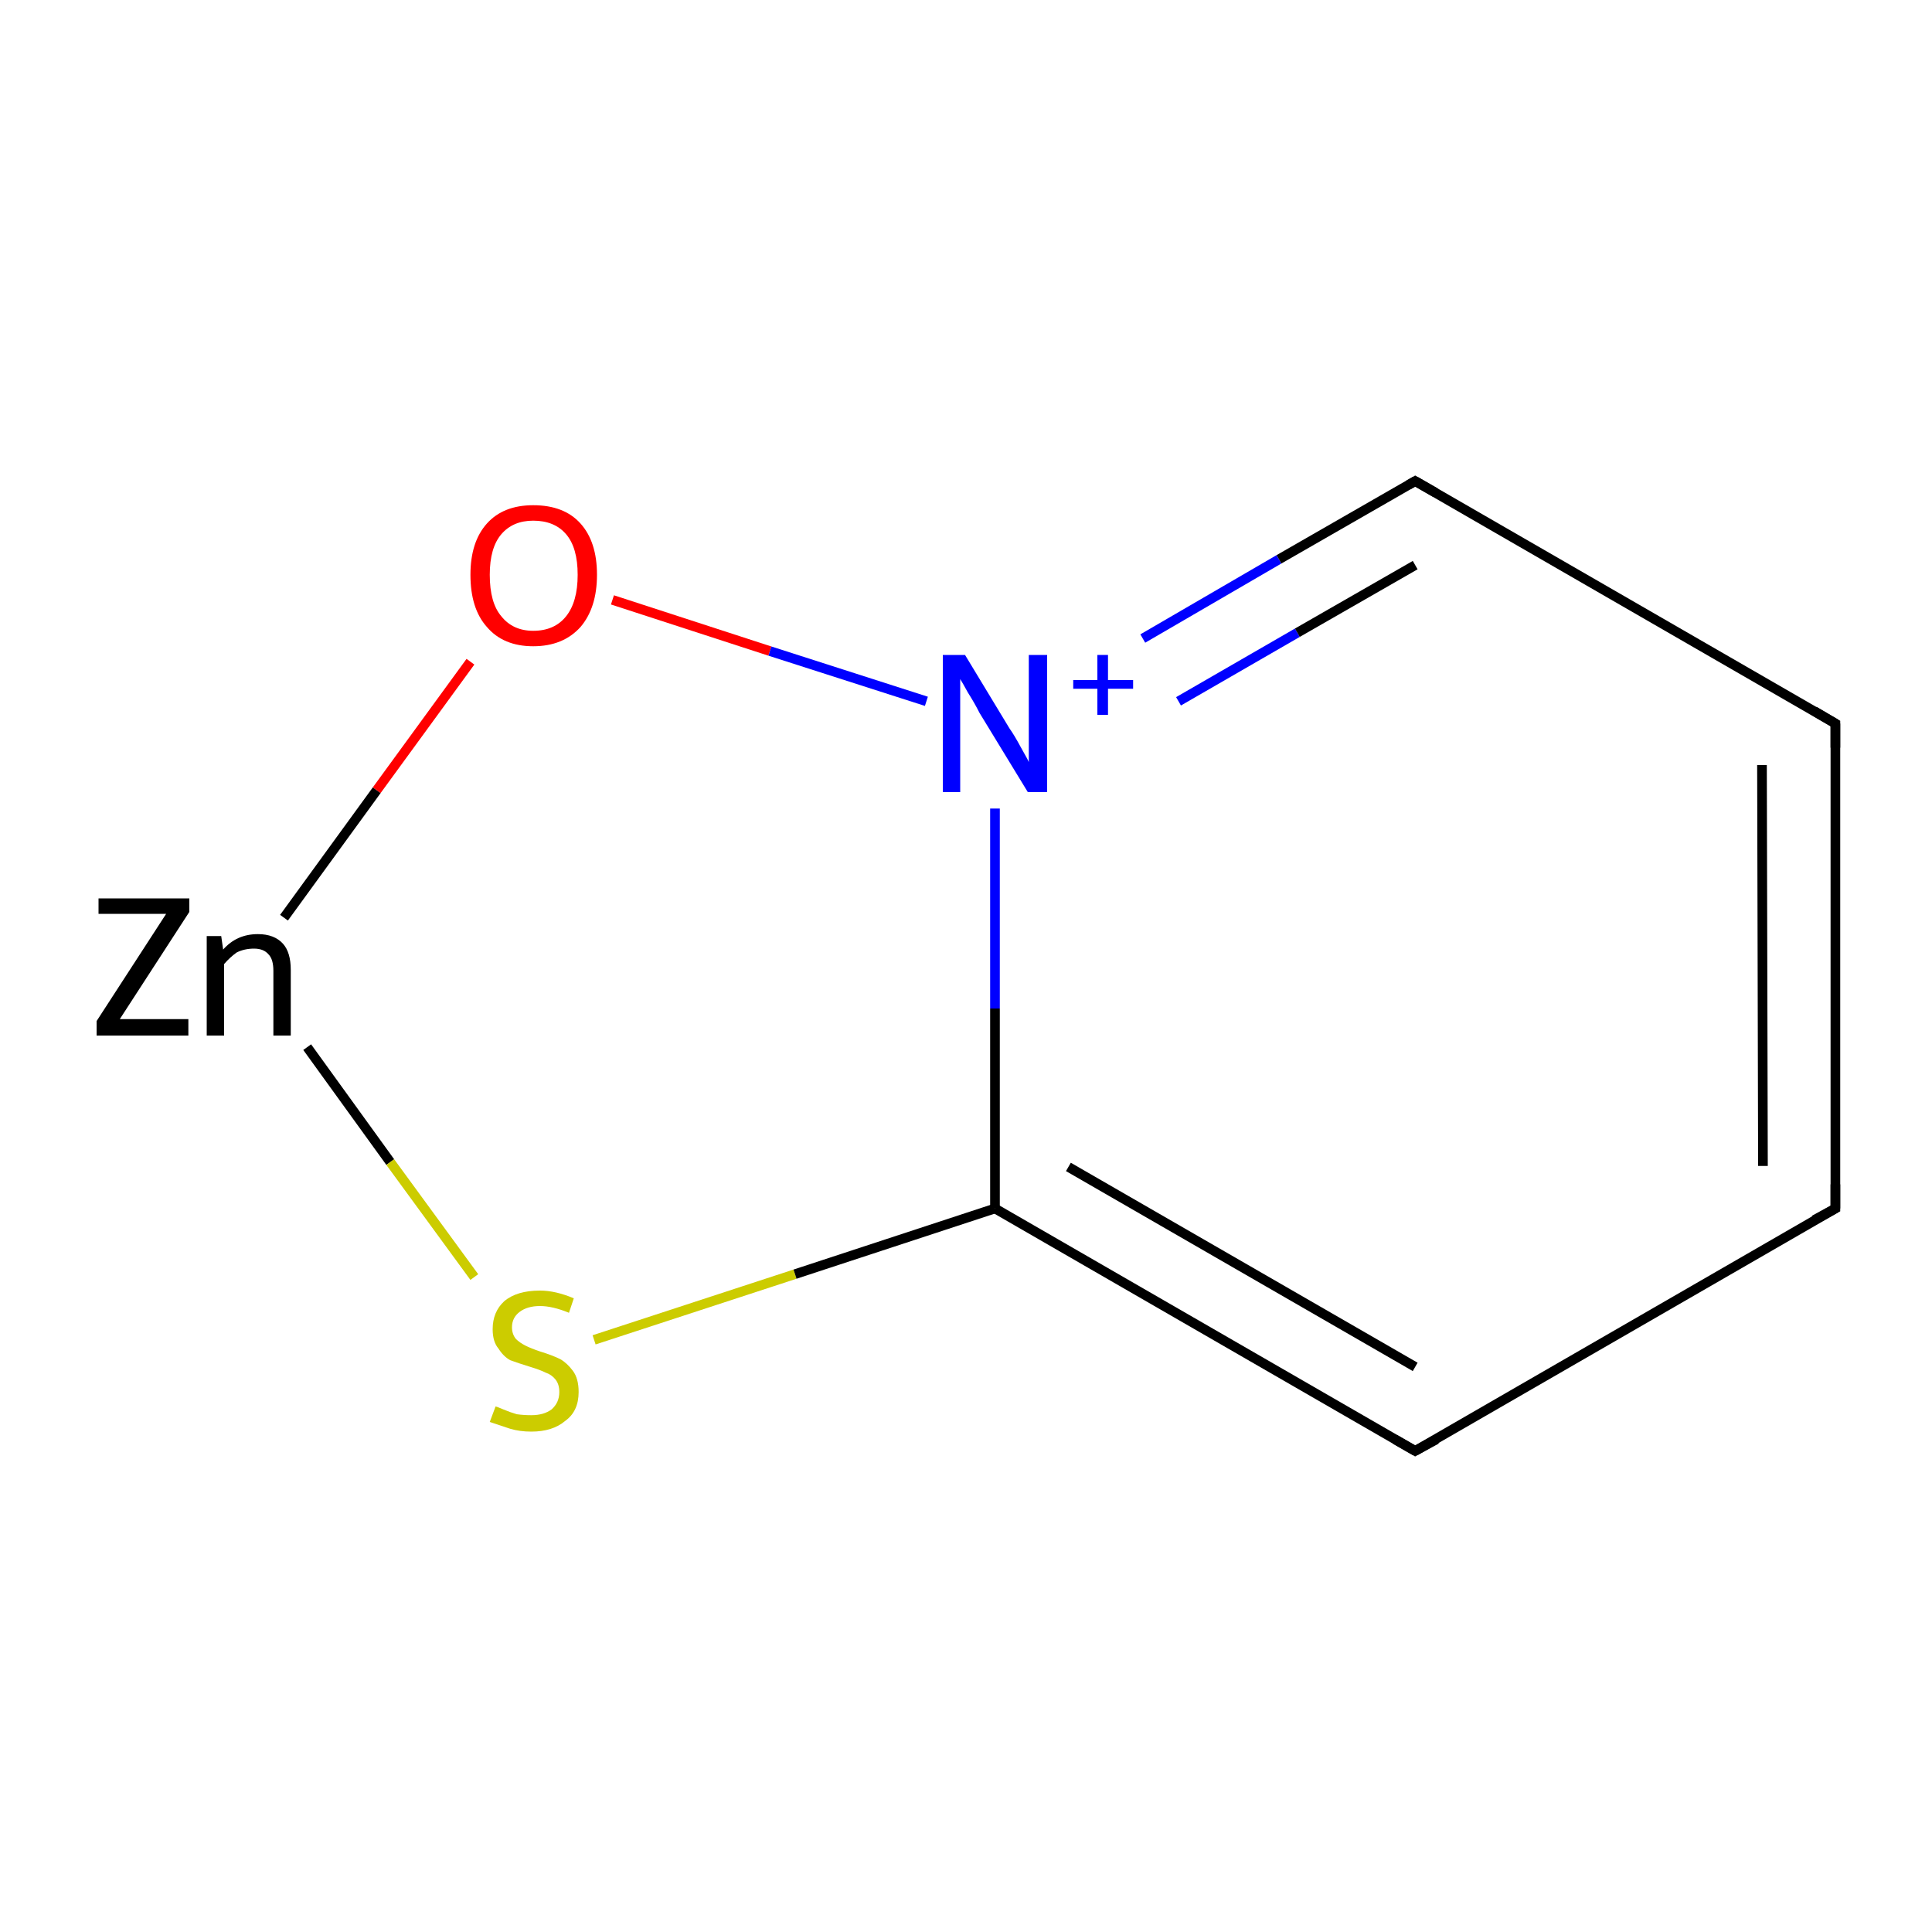 <?xml version='1.0' encoding='iso-8859-1'?>
<svg version='1.1' baseProfile='full'
              xmlns='http://www.w3.org/2000/svg'
                      xmlns:rdkit='http://www.rdkit.org/xml'
                      xmlns:xlink='http://www.w3.org/1999/xlink'
                  xml:space='preserve'
width='200px' height='200px' viewBox='0 0 200 200'>
<!-- END OF HEADER -->
<rect style='opacity:1.0;fill:#FFFFFF;stroke:none' width='200.0' height='200.0' x='0.0' y='0.0'> </rect>
<path class='bond-0 atom-8 atom-6' d='M 29.4,95.0 L 39.0,81.8' style='fill:none;fill-rule:evenodd;stroke:#000000;stroke-width:1.0px;stroke-linecap:butt;stroke-linejoin:miter;stroke-opacity:1' />
<path class='bond-0 atom-8 atom-6' d='M 39.0,81.8 L 48.7,68.5' style='fill:none;fill-rule:evenodd;stroke:#FF0000;stroke-width:1.0px;stroke-linecap:butt;stroke-linejoin:miter;stroke-opacity:1' />
<path class='bond-1 atom-8 atom-7' d='M 31.8,108.4 L 40.4,120.3' style='fill:none;fill-rule:evenodd;stroke:#000000;stroke-width:1.0px;stroke-linecap:butt;stroke-linejoin:miter;stroke-opacity:1' />
<path class='bond-1 atom-8 atom-7' d='M 40.4,120.3 L 49.1,132.2' style='fill:none;fill-rule:evenodd;stroke:#CCCC00;stroke-width:1.0px;stroke-linecap:butt;stroke-linejoin:miter;stroke-opacity:1' />
<path class='bond-2 atom-6 atom-5' d='M 63.4,62.1 L 79.7,67.4' style='fill:none;fill-rule:evenodd;stroke:#FF0000;stroke-width:1.0px;stroke-linecap:butt;stroke-linejoin:miter;stroke-opacity:1' />
<path class='bond-2 atom-6 atom-5' d='M 79.7,67.4 L 95.9,72.6' style='fill:none;fill-rule:evenodd;stroke:#0000FF;stroke-width:1.0px;stroke-linecap:butt;stroke-linejoin:miter;stroke-opacity:1' />
<path class='bond-3 atom-5 atom-4' d='M 118.3,66.1 L 132.4,57.9' style='fill:none;fill-rule:evenodd;stroke:#0000FF;stroke-width:1.0px;stroke-linecap:butt;stroke-linejoin:miter;stroke-opacity:1' />
<path class='bond-3 atom-5 atom-4' d='M 132.4,57.9 L 146.5,49.8' style='fill:none;fill-rule:evenodd;stroke:#000000;stroke-width:1.0px;stroke-linecap:butt;stroke-linejoin:miter;stroke-opacity:1' />
<path class='bond-3 atom-5 atom-4' d='M 122.0,72.6 L 134.3,65.5' style='fill:none;fill-rule:evenodd;stroke:#0000FF;stroke-width:1.0px;stroke-linecap:butt;stroke-linejoin:miter;stroke-opacity:1' />
<path class='bond-3 atom-5 atom-4' d='M 134.3,65.5 L 146.5,58.5' style='fill:none;fill-rule:evenodd;stroke:#000000;stroke-width:1.0px;stroke-linecap:butt;stroke-linejoin:miter;stroke-opacity:1' />
<path class='bond-4 atom-5 atom-0' d='M 103.0,83.7 L 103.0,104.4' style='fill:none;fill-rule:evenodd;stroke:#0000FF;stroke-width:1.0px;stroke-linecap:butt;stroke-linejoin:miter;stroke-opacity:1' />
<path class='bond-4 atom-5 atom-0' d='M 103.0,104.4 L 103.0,125.1' style='fill:none;fill-rule:evenodd;stroke:#000000;stroke-width:1.0px;stroke-linecap:butt;stroke-linejoin:miter;stroke-opacity:1' />
<path class='bond-5 atom-7 atom-0' d='M 61.5,138.7 L 82.3,131.9' style='fill:none;fill-rule:evenodd;stroke:#CCCC00;stroke-width:1.0px;stroke-linecap:butt;stroke-linejoin:miter;stroke-opacity:1' />
<path class='bond-5 atom-7 atom-0' d='M 82.3,131.9 L 103.0,125.1' style='fill:none;fill-rule:evenodd;stroke:#000000;stroke-width:1.0px;stroke-linecap:butt;stroke-linejoin:miter;stroke-opacity:1' />
<path class='bond-6 atom-4 atom-3' d='M 146.5,49.8 L 190.0,74.9' style='fill:none;fill-rule:evenodd;stroke:#000000;stroke-width:1.0px;stroke-linecap:butt;stroke-linejoin:miter;stroke-opacity:1' />
<path class='bond-7 atom-0 atom-1' d='M 103.0,125.1 L 146.5,150.2' style='fill:none;fill-rule:evenodd;stroke:#000000;stroke-width:1.0px;stroke-linecap:butt;stroke-linejoin:miter;stroke-opacity:1' />
<path class='bond-7 atom-0 atom-1' d='M 110.6,120.8 L 146.5,141.5' style='fill:none;fill-rule:evenodd;stroke:#000000;stroke-width:1.0px;stroke-linecap:butt;stroke-linejoin:miter;stroke-opacity:1' />
<path class='bond-8 atom-3 atom-2' d='M 190.0,74.9 L 190.0,125.1' style='fill:none;fill-rule:evenodd;stroke:#000000;stroke-width:1.0px;stroke-linecap:butt;stroke-linejoin:miter;stroke-opacity:1' />
<path class='bond-8 atom-3 atom-2' d='M 182.4,79.2 L 182.5,120.7' style='fill:none;fill-rule:evenodd;stroke:#000000;stroke-width:1.0px;stroke-linecap:butt;stroke-linejoin:miter;stroke-opacity:1' />
<path class='bond-9 atom-1 atom-2' d='M 146.5,150.2 L 190.0,125.1' style='fill:none;fill-rule:evenodd;stroke:#000000;stroke-width:1.0px;stroke-linecap:butt;stroke-linejoin:miter;stroke-opacity:1' />
<path d='M 144.4,149.0 L 146.5,150.2 L 148.7,149.0' style='fill:none;stroke:#000000;stroke-width:1.0px;stroke-linecap:butt;stroke-linejoin:miter;stroke-opacity:1;' />
<path d='M 190.0,122.6 L 190.0,125.1 L 187.8,126.3' style='fill:none;stroke:#000000;stroke-width:1.0px;stroke-linecap:butt;stroke-linejoin:miter;stroke-opacity:1;' />
<path d='M 187.8,73.6 L 190.0,74.9 L 190.0,77.4' style='fill:none;stroke:#000000;stroke-width:1.0px;stroke-linecap:butt;stroke-linejoin:miter;stroke-opacity:1;' />
<path d='M 145.8,50.2 L 146.5,49.8 L 148.6,51.0' style='fill:none;stroke:#000000;stroke-width:1.0px;stroke-linecap:butt;stroke-linejoin:miter;stroke-opacity:1;' />
<path class='atom-5' d='M 99.9 67.8
L 104.5 75.4
Q 105.0 76.1, 105.7 77.4
Q 106.5 78.8, 106.5 78.9
L 106.5 67.8
L 108.4 67.8
L 108.4 82.0
L 106.4 82.0
L 101.4 73.8
Q 100.9 72.8, 100.2 71.7
Q 99.6 70.6, 99.4 70.3
L 99.4 82.0
L 97.6 82.0
L 97.6 67.8
L 99.9 67.8
' fill='#0000FF'/>
<path class='atom-5' d='M 111.1 70.4
L 113.6 70.4
L 113.6 67.8
L 114.7 67.8
L 114.7 70.4
L 117.3 70.4
L 117.3 71.3
L 114.7 71.3
L 114.7 74.0
L 113.6 74.0
L 113.6 71.3
L 111.1 71.3
L 111.1 70.4
' fill='#0000FF'/>
<path class='atom-6' d='M 48.7 59.5
Q 48.7 56.1, 50.4 54.2
Q 52.1 52.3, 55.2 52.3
Q 58.4 52.3, 60.1 54.2
Q 61.8 56.1, 61.8 59.5
Q 61.8 62.9, 60.1 64.9
Q 58.3 66.9, 55.2 66.9
Q 52.1 66.9, 50.4 64.9
Q 48.7 63.0, 48.7 59.5
M 55.2 65.3
Q 57.4 65.3, 58.6 63.8
Q 59.8 62.3, 59.8 59.5
Q 59.8 56.7, 58.6 55.3
Q 57.4 53.9, 55.2 53.9
Q 53.1 53.9, 51.9 55.3
Q 50.7 56.7, 50.7 59.5
Q 50.7 62.4, 51.9 63.8
Q 53.1 65.3, 55.2 65.3
' fill='#FF0000'/>
<path class='atom-7' d='M 51.3 145.6
Q 51.4 145.6, 52.1 145.9
Q 52.8 146.2, 53.5 146.4
Q 54.2 146.5, 55.0 146.5
Q 56.3 146.5, 57.1 145.9
Q 57.9 145.2, 57.9 144.1
Q 57.9 143.3, 57.5 142.8
Q 57.1 142.3, 56.5 142.1
Q 55.9 141.8, 54.9 141.5
Q 53.6 141.1, 52.8 140.8
Q 52.1 140.4, 51.6 139.6
Q 51.0 138.9, 51.0 137.6
Q 51.0 135.8, 52.2 134.7
Q 53.5 133.6, 55.9 133.6
Q 57.5 133.6, 59.4 134.4
L 58.9 135.9
Q 57.2 135.2, 55.9 135.2
Q 54.6 135.2, 53.8 135.8
Q 53.0 136.4, 53.0 137.4
Q 53.0 138.1, 53.4 138.6
Q 53.8 139.0, 54.4 139.3
Q 55.0 139.6, 55.9 139.9
Q 57.2 140.3, 58.0 140.7
Q 58.7 141.1, 59.3 141.9
Q 59.9 142.7, 59.9 144.1
Q 59.9 146.1, 58.5 147.1
Q 57.2 148.2, 55.0 148.2
Q 53.8 148.2, 52.8 147.9
Q 51.9 147.6, 50.7 147.2
L 51.3 145.6
' fill='#CCCC00'/>
<path class='atom-8' d='M 10.0 105.7
L 17.2 94.6
L 10.2 94.6
L 10.2 93.0
L 19.6 93.0
L 19.6 94.4
L 12.4 105.5
L 19.5 105.5
L 19.5 107.2
L 10.0 107.2
L 10.0 105.7
' fill='#000000'/>
<path class='atom-8' d='M 26.7 96.7
Q 28.4 96.7, 29.3 97.7
Q 30.1 98.6, 30.1 100.4
L 30.1 107.2
L 28.3 107.2
L 28.3 100.5
Q 28.3 99.3, 27.8 98.8
Q 27.3 98.2, 26.3 98.2
Q 25.3 98.2, 24.5 98.6
Q 23.8 99.1, 23.2 99.8
L 23.2 107.2
L 21.4 107.2
L 21.4 96.9
L 22.9 96.9
L 23.1 98.3
Q 24.5 96.7, 26.7 96.7
' fill='#000000'/>
</svg>

